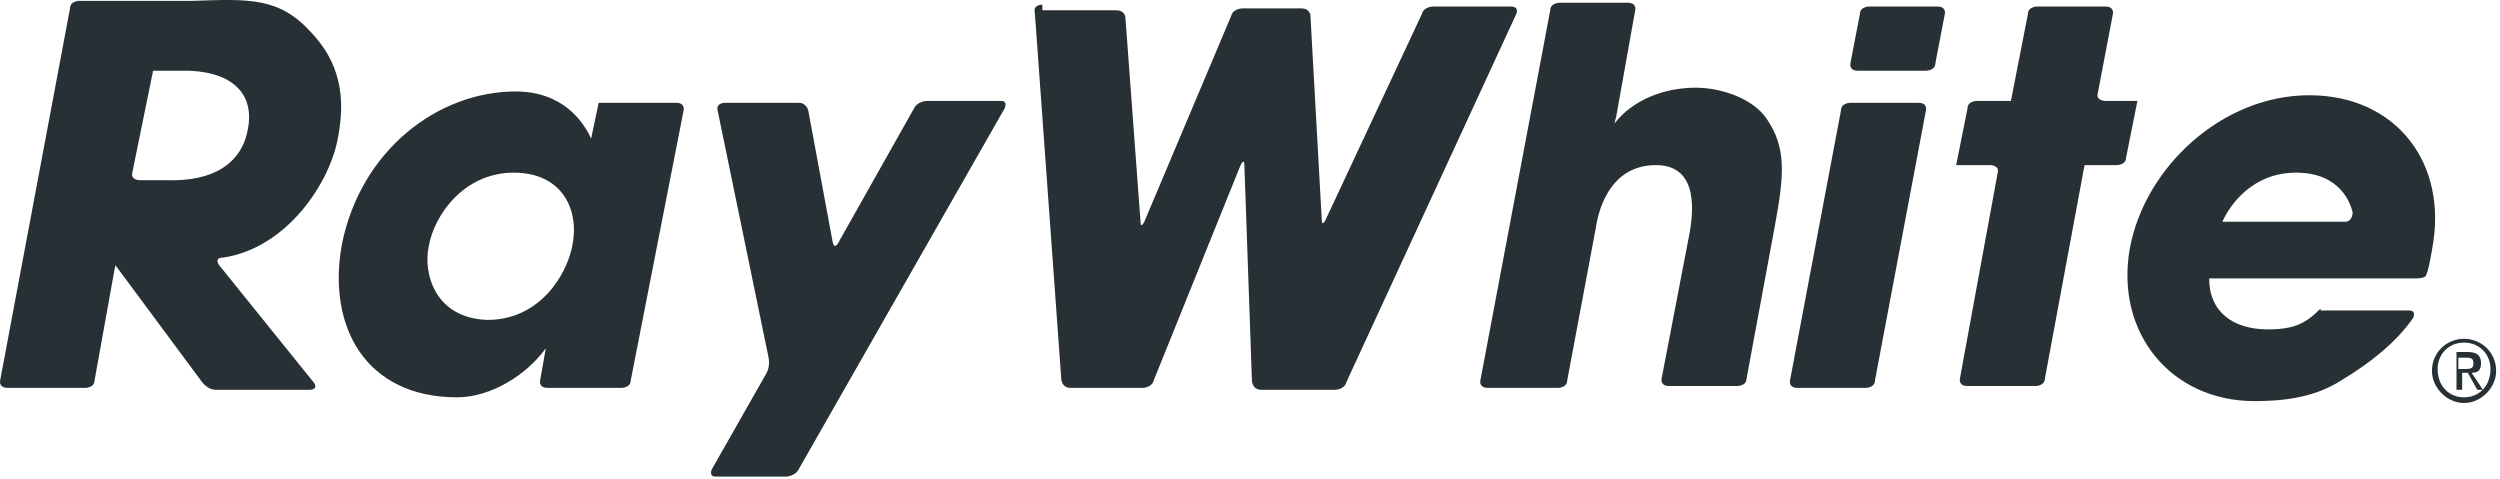 <svg width="146" height="28" viewBox="0 0 146 28" fill="none" xmlns="http://www.w3.org/2000/svg">
<path fill-rule="evenodd" clip-rule="evenodd" d="M54.147 5.893C54.147 5.893 53.596 5.893 53.376 6.334L48.965 14.163C48.965 14.163 48.745 14.604 48.634 14.163L47.201 6.444C47.201 6.444 47.091 6.003 46.65 6.003H42.349C42.349 6.003 41.798 6.003 41.908 6.444L44.886 20.889C44.886 20.889 44.996 21.33 44.775 21.771L41.578 27.394C41.578 27.394 41.357 27.835 41.798 27.835H45.878C45.878 27.835 46.429 27.835 46.65 27.394L58.668 6.334C58.668 6.334 58.889 5.893 58.448 5.893H54.147ZM60.873 0.27C60.873 0.27 60.322 0.27 60.432 0.711L61.976 22.102C61.976 22.102 61.976 22.653 62.527 22.653H66.717C66.717 22.653 67.269 22.653 67.379 22.212L72.451 9.642C72.451 9.642 72.671 9.201 72.671 9.642L73.112 22.212C73.112 22.212 73.112 22.763 73.664 22.763H77.964C77.964 22.763 78.515 22.763 78.626 22.322L88.549 0.821C88.549 0.821 88.77 0.38 88.218 0.38H83.698C83.698 0.38 83.146 0.38 83.036 0.821L77.413 12.84C77.413 12.84 77.192 13.281 77.192 12.84L76.531 0.931C76.531 0.931 76.531 0.49 75.979 0.49H72.561C72.561 0.49 72.01 0.49 71.9 0.931L66.828 12.95C66.828 12.95 66.607 13.391 66.607 12.95L65.725 1.042C65.725 1.042 65.725 0.601 65.174 0.601H60.873M86.454 22.212C86.454 22.212 86.344 22.653 86.895 22.653H90.975C90.975 22.653 91.526 22.653 91.526 22.212L93.18 13.391C93.29 12.619 93.842 9.642 96.708 9.642C99.355 9.642 98.803 12.729 98.693 13.501L97.039 22.102C97.039 22.102 96.929 22.543 97.48 22.543H101.45C101.45 22.543 102.001 22.543 102.001 22.102L103.655 13.17C104.206 10.193 104.316 8.65 103.214 6.996C102.442 5.783 100.568 5.121 99.024 5.121C97.26 5.121 95.385 5.783 94.283 7.216C94.283 7.216 94.283 7.216 94.393 6.775L95.496 0.601C95.496 0.601 95.606 0.16 95.055 0.16H91.085C91.085 0.16 90.534 0.16 90.534 0.601L86.454 22.212ZM112.476 6.444C112.476 6.444 112.586 6.003 112.035 6.003H108.065C108.065 6.003 107.514 6.003 107.514 6.444L104.537 22.212C104.537 22.212 104.427 22.653 104.978 22.653H108.947C108.947 22.653 109.499 22.653 109.499 22.212L112.476 6.444ZM113.578 0.821C113.578 0.821 113.689 0.38 113.137 0.38H109.168C109.168 0.38 108.617 0.38 108.617 0.821L108.065 3.688C108.065 3.688 107.955 4.129 108.506 4.129H112.476C112.476 4.129 113.027 4.129 113.027 3.688L113.578 0.821ZM123.392 0.821C123.392 0.821 123.502 0.38 122.951 0.38H118.981C118.981 0.38 118.43 0.38 118.43 0.821L117.438 5.893H115.453C115.453 5.893 114.902 5.893 114.902 6.334L114.24 9.642H116.225C116.225 9.642 116.776 9.642 116.666 10.083L114.46 22.102C114.46 22.102 114.35 22.543 114.902 22.543H118.871C118.871 22.543 119.422 22.543 119.422 22.102L121.738 9.642H123.612C123.612 9.642 124.164 9.642 124.164 9.201L124.825 5.893H122.951C122.951 5.893 122.399 5.893 122.51 5.452L123.392 0.821ZM25.038 14.383C25.369 12.509 27.133 10.083 30 10.083C32.867 10.083 33.859 12.288 33.418 14.383C33.087 16.037 31.544 18.683 28.456 18.683C25.369 18.573 24.708 15.927 25.038 14.383ZM39.924 6.444C39.924 6.444 40.034 6.003 39.483 6.003H34.962L34.521 8.098C34.08 7.106 32.867 5.342 30.11 5.342C25.59 5.342 21.069 8.76 19.966 14.273C19.084 19.125 21.4 23.204 26.692 23.204C28.677 23.204 30.772 21.881 31.875 20.337L31.544 22.212C31.544 22.212 31.433 22.653 31.985 22.653H36.285C36.285 22.653 36.836 22.653 36.836 22.212L39.924 6.444ZM129.787 12.95C130.228 11.958 131.551 10.083 134.087 10.083C136.733 10.083 137.285 11.958 137.395 12.399C137.395 12.399 137.395 12.95 136.954 12.95H129.787ZM135.52 18.022C134.638 18.904 133.977 19.235 132.433 19.235C130.448 19.235 129.015 18.242 129.015 16.258H141.144C141.144 16.258 141.695 16.258 141.695 16.037C141.805 15.817 141.916 15.265 142.026 14.604C143.018 9.532 139.931 5.562 134.859 5.562C129.787 5.562 125.266 9.752 124.384 14.494C123.502 19.455 126.81 23.425 131.661 23.425C133.425 23.425 135.19 23.204 136.733 22.212C138.387 21.22 139.931 20.007 140.923 18.573C140.923 18.573 141.144 18.132 140.703 18.132H135.52V18.022ZM8.94 4.129H11.035C13.792 4.239 14.894 5.673 14.453 7.657C14.233 8.76 13.351 10.634 9.712 10.524H8.168C8.168 10.524 7.617 10.524 7.727 10.083L8.94 4.129ZM0.009 22.212C0.009 22.212 -0.101 22.653 0.45 22.653H4.971C4.971 22.653 5.522 22.653 5.522 22.212L6.735 15.486C6.735 15.486 6.735 15.486 7.066 15.927L11.807 22.322C11.807 22.322 12.138 22.763 12.579 22.763H18.092C18.092 22.763 18.643 22.763 18.312 22.322L12.799 15.486C12.799 15.486 12.469 15.045 13.02 15.045C16.769 14.494 19.305 10.634 19.746 7.988C20.187 5.673 19.856 3.688 18.202 1.924C16.328 -0.171 14.563 -0.061 11.256 0.049H4.64C4.64 0.049 4.089 0.049 4.089 0.49L0.009 22.212ZM143.57 21.55H143.9C144.231 21.55 144.452 21.55 144.452 21.22C144.452 20.889 144.231 20.889 144.011 20.889H143.57V21.55ZM143.239 20.558H144.121C144.672 20.558 144.893 20.779 144.893 21.22C144.893 21.661 144.672 21.771 144.341 21.771L145.003 22.763H144.672L144.121 21.771H143.79V22.763H143.459V20.558H143.239ZM143.9 23.204C144.782 23.204 145.444 22.543 145.444 21.55C145.444 20.668 144.782 20.007 143.9 20.007C143.018 20.007 142.357 20.668 142.357 21.55C142.357 22.543 143.018 23.204 143.9 23.204ZM143.9 19.786C144.893 19.786 145.775 20.558 145.775 21.661C145.775 22.653 144.893 23.535 143.9 23.535C142.908 23.535 142.026 22.653 142.026 21.661C142.026 20.558 142.908 19.786 143.9 19.786Z" fill="#273135"/>
</svg>
